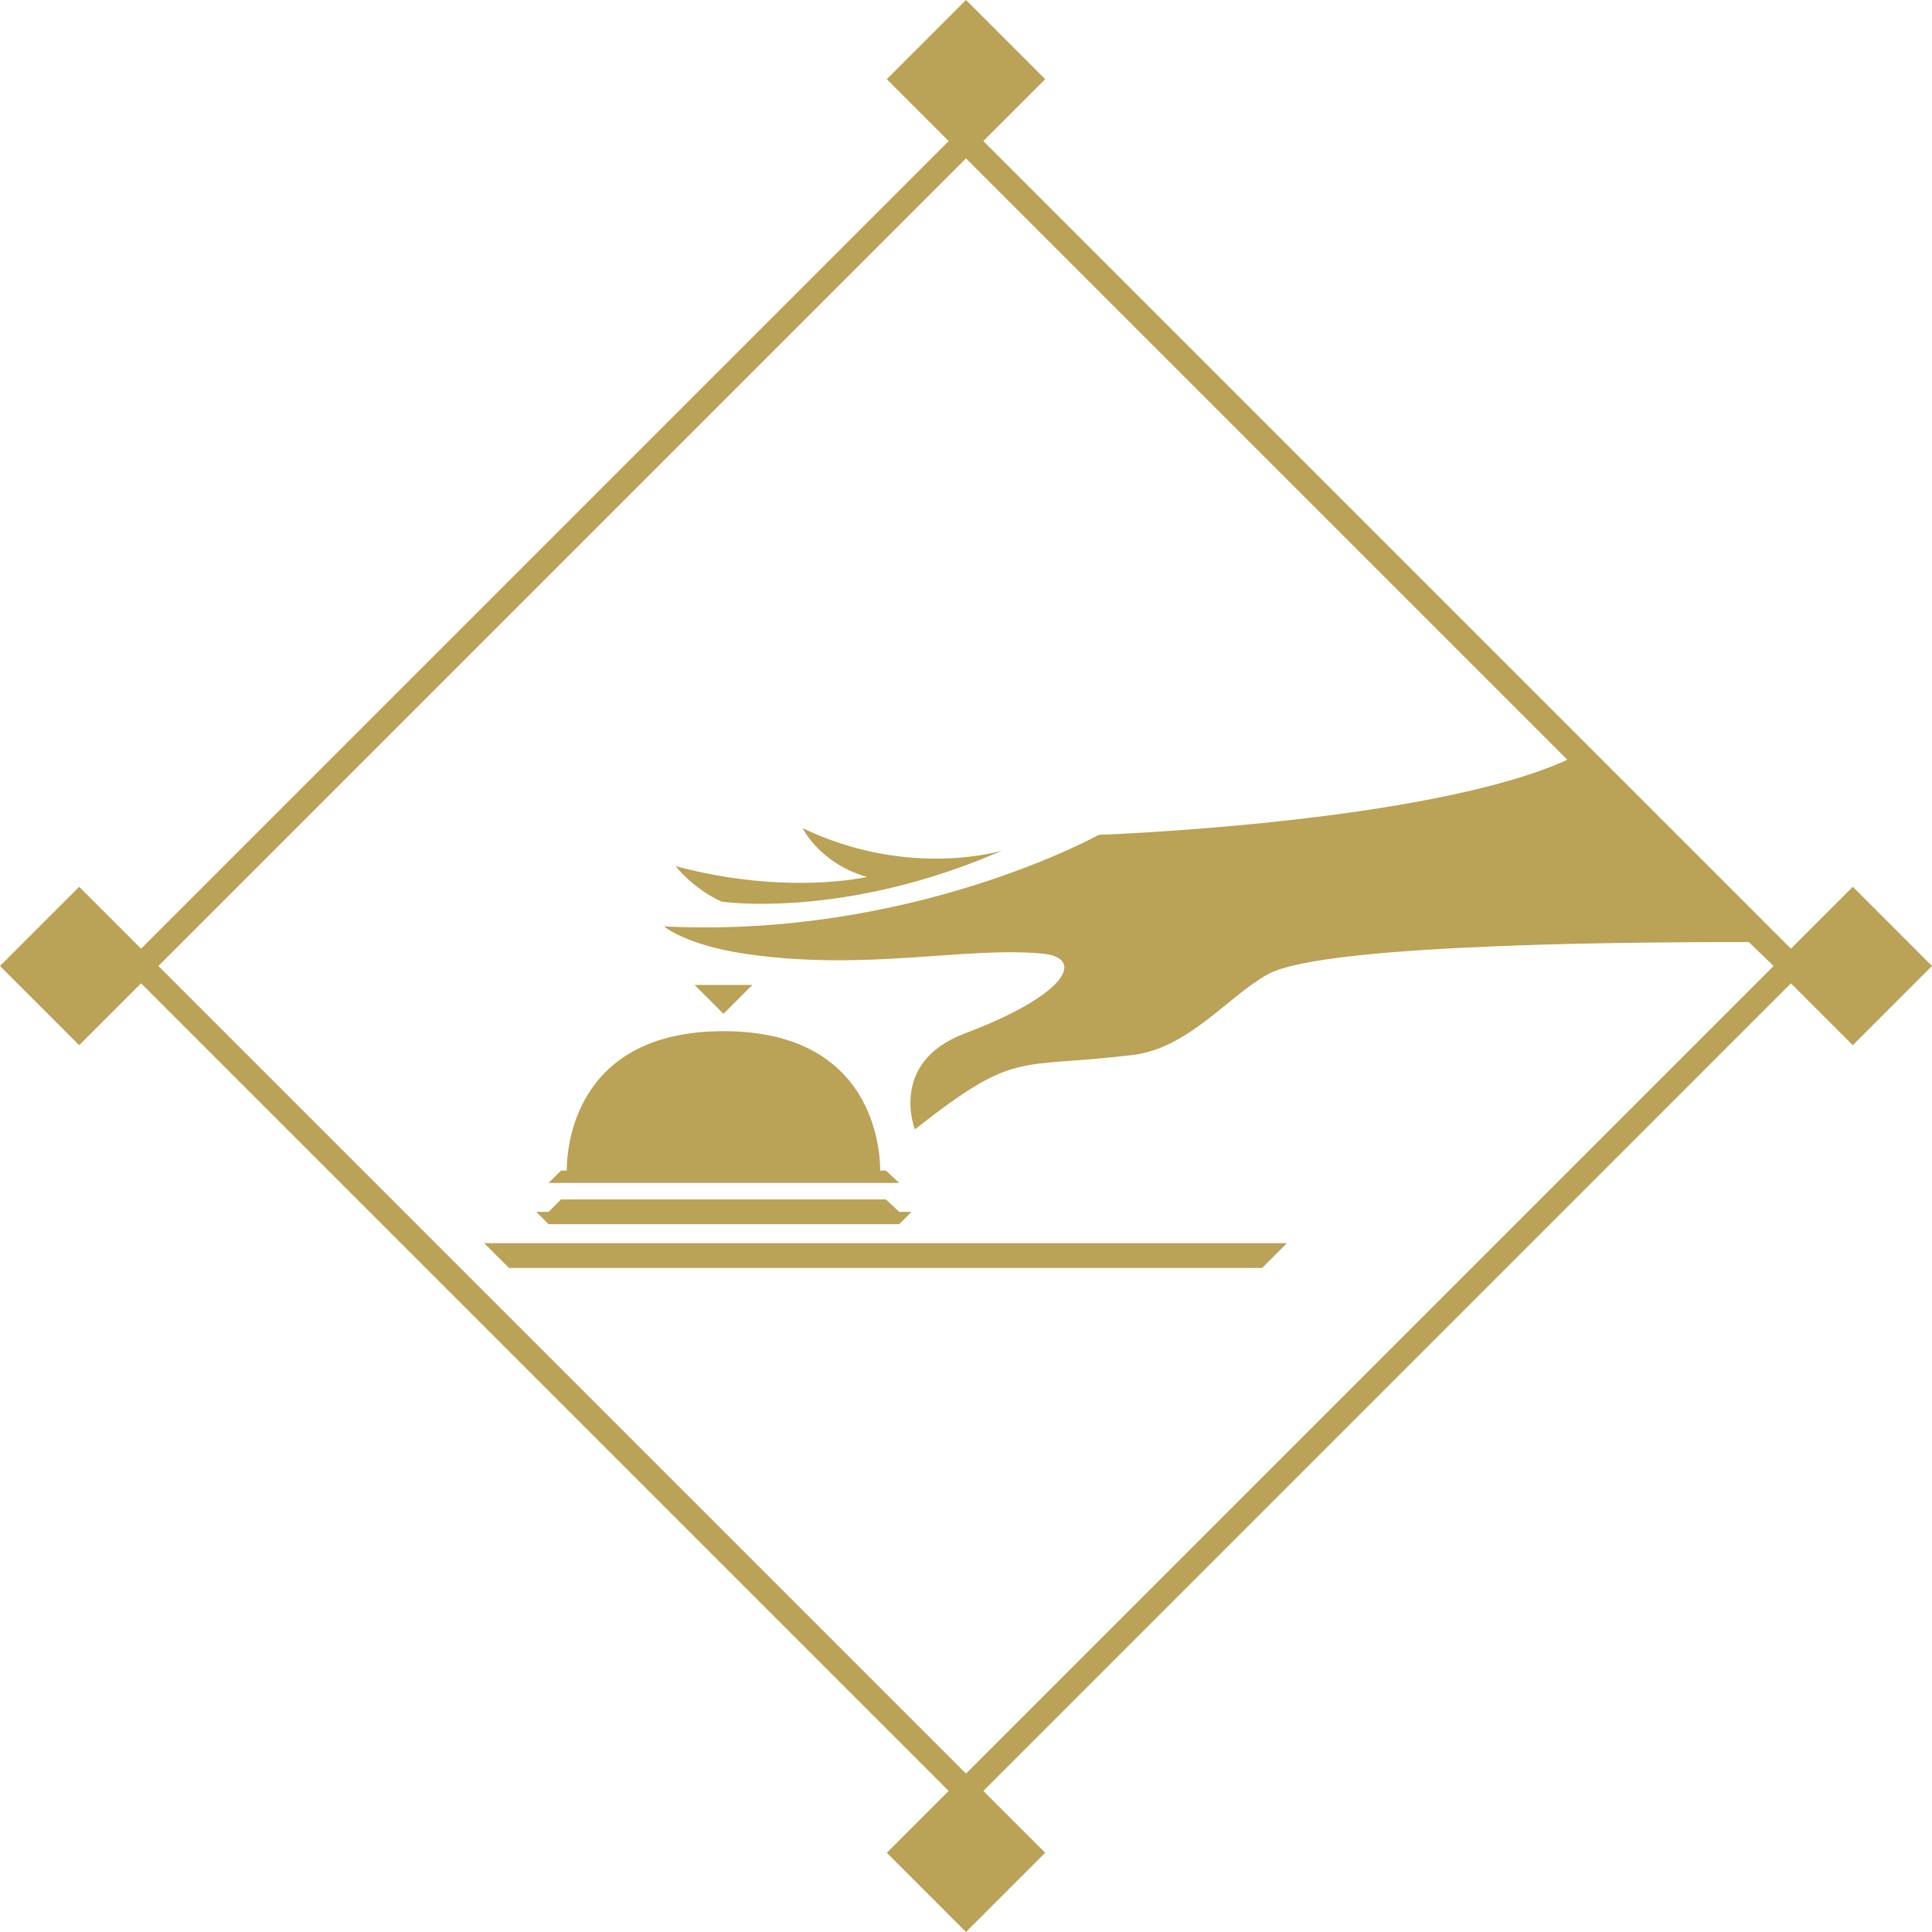 <?xml version="1.0" encoding="utf-8"?>
<!-- Generator: Adobe Illustrator 24.3.0, SVG Export Plug-In . SVG Version: 6.00 Build 0)  -->
<svg version="1.1" id="Layer_1" xmlns="http://www.w3.org/2000/svg" xmlns:xlink="http://www.w3.org/1999/xlink" x="0px" y="0px"
	 width="234.2px" height="234.2px" viewBox="0 0 234.2 234.2" enable-background="new 0 0 234.2 234.2" xml:space="preserve">
<g>
	<g>
		<polygon fill="#BAA256" points="109,148.4 110.5,146.9 109,146.9 107.4,145.4 68,145.4 66.5,146.9 65,146.9 66.5,148.4 		"/>
		<path fill="#BAA256" d="M107.4,141.9h-0.7c0-2.4-0.7-16.9-19-16.9s-19,14.5-19,16.9H68l-1.5,1.5H109L107.4,141.9z"/>
		<polygon fill="#BAA256" points="91.2,119.4 84.2,119.4 87.7,122.9 		"/>
		<path fill="#BAA256" d="M87.5,109.3c0,0,14.8,2.2,34-6.2c0,0-11.2,3.5-24.2-2.7c0,0,2.1,4.3,7.8,5.9c0,0-9.7,2.3-23.2-1.3
			C81.9,105,84.1,107.8,87.5,109.3z"/>
		<polygon fill="#BAA256" points="61.7,153.7 153,153.7 156,150.7 58.7,150.7 		"/>
		<path fill="#BAA256" d="M224.6,107.5l-7.5,7.5l-97.9-97.9l7.5-7.5L117.1,0l-9.6,9.6l7.5,7.5L17.1,115l-7.5-7.5L0,117.1l9.6,9.6
			l7.5-7.5l97.9,97.9l-7.5,7.5l9.6,9.6l9.6-9.6l-7.5-7.5l97.9-97.9l7.5,7.5l9.6-9.6L224.6,107.5z M215,117.1L117.1,215l-97.9-97.9
			l0,0l97.9-97.9L190,92.1c-16.9,7.7-56.8,9.1-56.8,9.1s-22.7,12.6-52.7,11.1c0,0,2.5,2.2,9.7,3.3c14.7,2.2,26.8-0.9,36.2,0
			c5.1,0.5,3.2,4.9-9.5,9.7c-9.2,3.5-6,11.6-6,11.6c12.4-9.7,12.1-7.3,26.3-9c6.9-0.8,11.6-7.1,16.5-9.8c7-3.9,48.4-3.9,58.3-3.9
			L215,117.1L215,117.1L215,117.1z"/>
	</g>
</g>
</svg>
